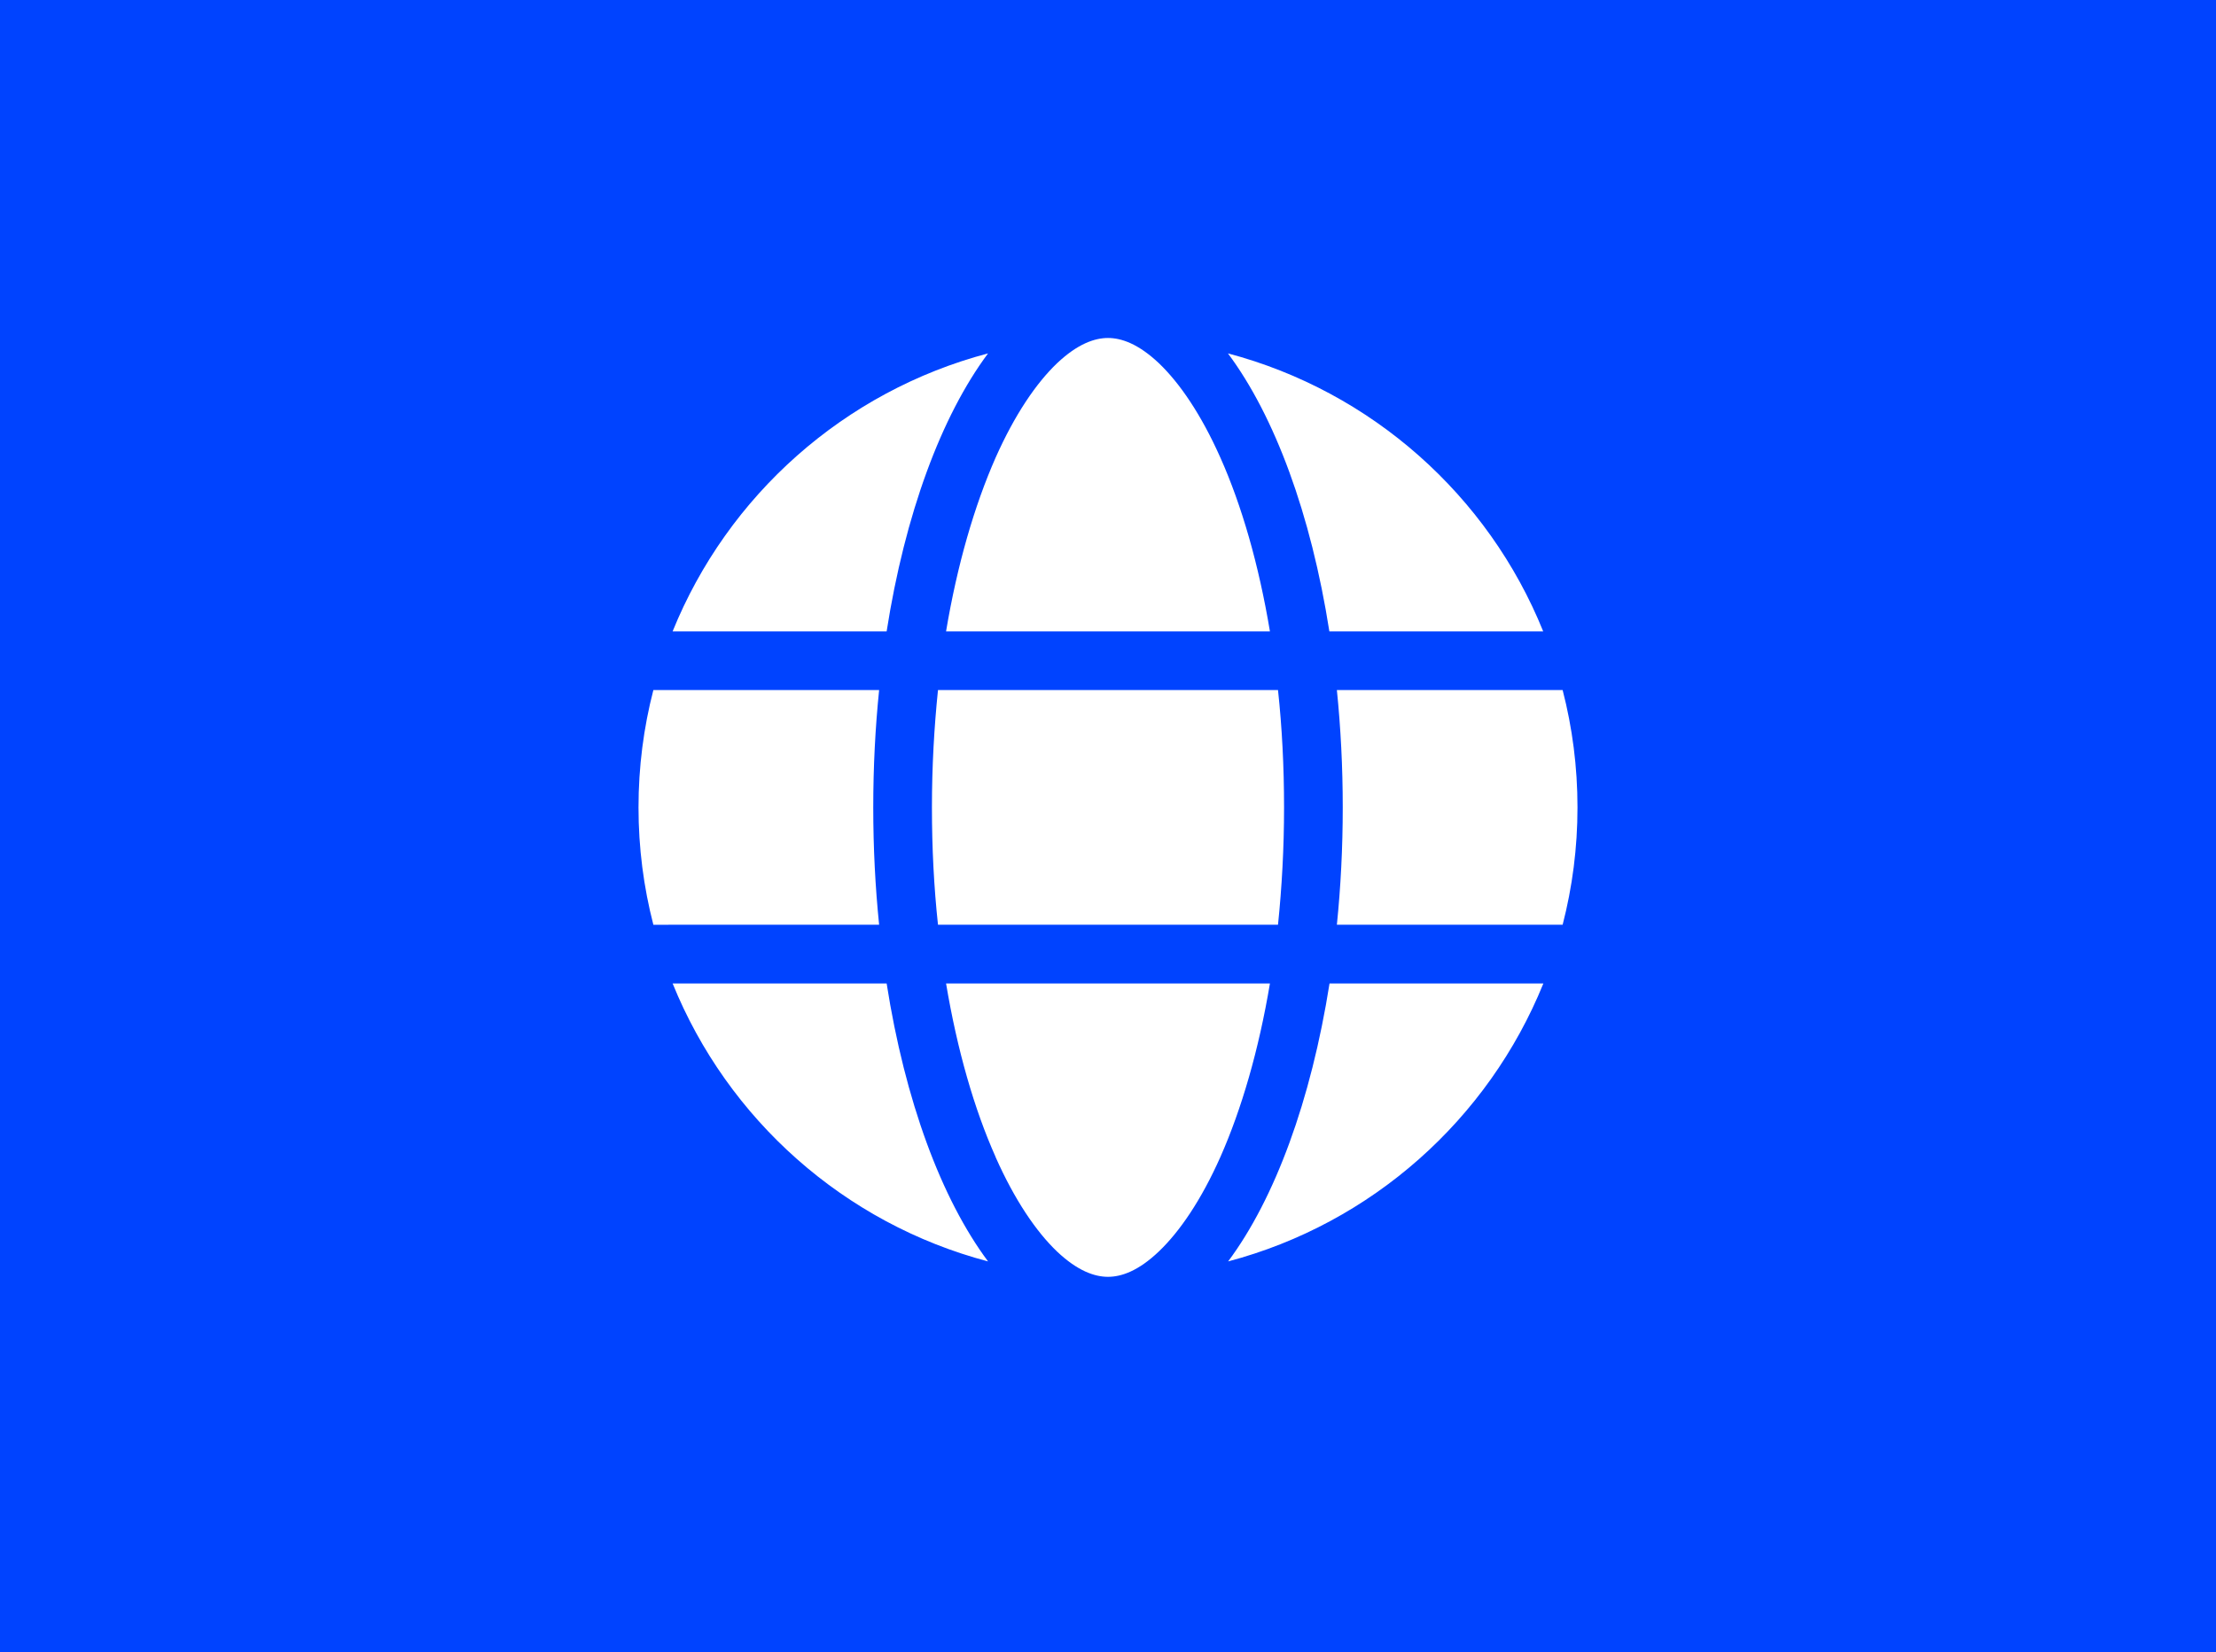 <?xml version="1.0" encoding="UTF-8" standalone="no"?> <svg xmlns:inkscape="http://www.inkscape.org/namespaces/inkscape" xmlns:sodipodi="http://sodipodi.sourceforge.net/DTD/sodipodi-0.dtd" xmlns="http://www.w3.org/2000/svg" xmlns:svg="http://www.w3.org/2000/svg" width="590" height="440" viewBox="0 0 590 440" fill="none" version="1.1" id="svg6" sodipodi:docname="RoW.svg" inkscape:version="1.2.1 (9c6d41e410, 2022-07-14)"><defs id="defs10"></defs><rect style="fill:#0043ff;fill-opacity:1;stroke-width:17.474;stroke-linecap:round;stroke-linejoin:round;paint-order:markers stroke fill" id="rect775" width="590" height="440" x="0" y="0" rx="0"></rect><path d="m 341.875,215 c 0,10.84 -0.586,21.289 -1.611,31.25 h -90.528 c -1.074,-9.961 -1.611,-20.41 -1.611,-31.25 0,-10.84 0.586,-21.289 1.611,-31.25 h 90.528 c 1.074,9.961 1.611,20.41 1.611,31.25 z m 14.062,-31.25 h 60.108 c 2.588,10.01 3.955,20.459 3.955,31.25 0,10.791 -1.367,21.24 -3.955,31.25 h -60.108 c 1.026,-10.059 1.563,-20.508 1.563,-31.25 0,-10.742 -0.537,-21.191 -1.563,-31.25 z m 54.981,-15.625 h -56.982 c -4.883,-31.201 -14.551,-57.324 -27.002,-74.023 38.232,10.107 69.336,37.841 83.935,74.023 z m -72.803,0 h -86.23 c 2.978,-17.773 7.568,-33.496 13.183,-46.24 5.127,-11.524 10.84,-19.873 16.358,-25.147 C 286.895,91.562 291.436,90 295,90 c 3.564,0 8.105,1.562 13.574,6.738 5.518,5.274 11.231,13.623 16.358,25.147 5.664,12.695 10.205,28.418 13.183,46.24 z m -102.051,0 h -56.982 c 14.648,-36.182 45.703,-63.916 83.984,-74.023 -12.451,16.699 -22.119,42.822 -27.002,74.023 z m -62.109,15.625 h 60.107 c -1.025,10.059 -1.562,20.508 -1.562,31.25 0,10.742 0.537,21.191 1.562,31.25 H 173.955 C 171.367,236.24 170,225.791 170,215 c 0,-10.791 1.367,-21.24 3.955,-31.25 z m 91.113,124.316 c -5.664,-12.695 -10.205,-28.418 -13.183,-46.191 h 86.23 c -2.978,17.773 -7.568,33.496 -13.183,46.191 -5.127,11.524 -10.84,19.873 -16.358,25.147 -5.469,5.225 -10.01,6.787 -13.574,6.787 -3.564,0 -8.105,-1.562 -13.574,-6.738 -5.518,-5.274 -11.231,-13.623 -16.358,-25.147 z m -29.004,-46.191 c 4.883,31.201 14.551,57.324 27.002,74.023 -38.281,-10.107 -69.336,-37.841 -83.984,-74.023 z m 174.854,0 c -14.648,36.182 -45.703,63.916 -83.936,74.023 12.452,-16.699 22.071,-42.822 27.002,-74.023 z" fill="#ffffff" id="path4" style="stroke-width:10"></path></svg> 
